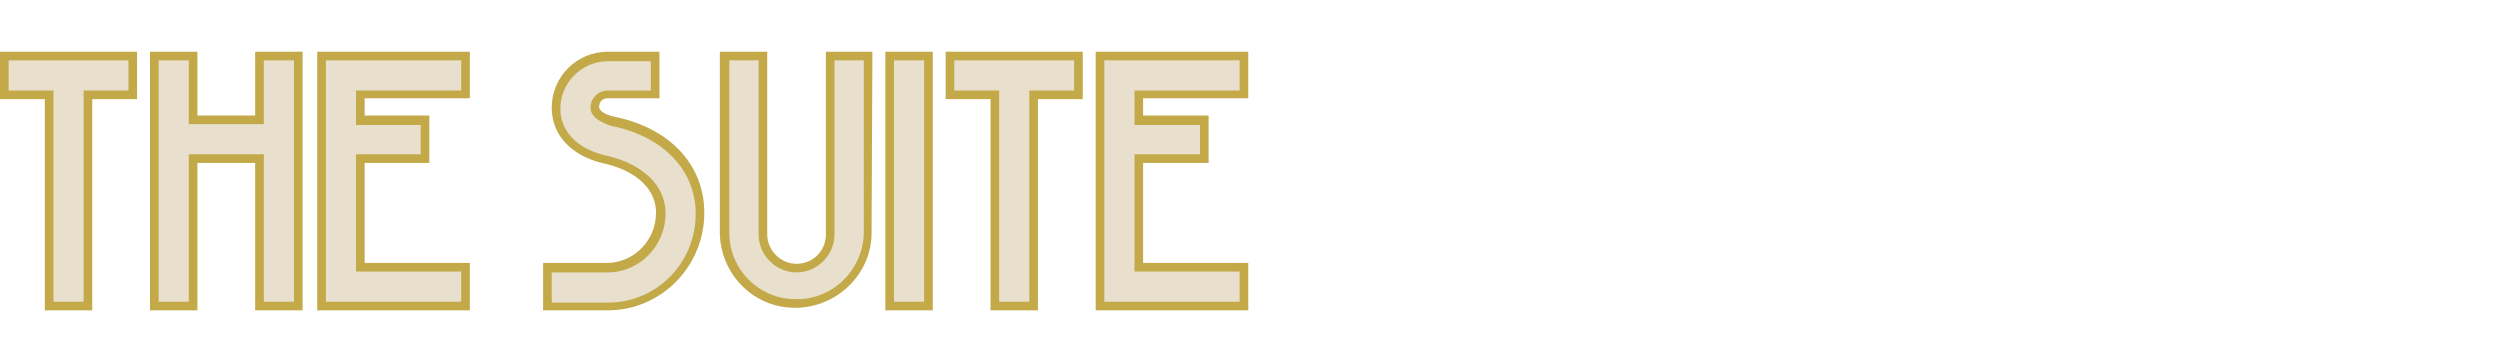 <?xml version="1.0" encoding="utf-8"?>
<!-- Generator: Adobe Illustrator 24.0.3, SVG Export Plug-In . SVG Version: 6.00 Build 0)  -->
<svg version="1.1" id="レイヤー_1" xmlns="http://www.w3.org/2000/svg" xmlns:xlink="http://www.w3.org/1999/xlink" x="0px"
	 y="0px" viewBox="0 0 290 42" style="enable-background:new 0 0 290 42;" xml:space="preserve">
<style type="text/css">
	.st0{fill:#E8DFCD;}
	.st1{fill:#C3A948;}
</style>
<title>アセット 1</title>
<g id="レイヤー_2_1_">
	<g id="font">
		<path class="st0" d="M92.4,35.5c-4.6,0-8.3-3.7-8.3-8.3V6.5h4.5v20.7c0,2.1,1.7,3.9,3.9,3.9s3.9-1.7,3.9-3.9V6.5h4.5v20.7
			C100.7,31.8,97,35.5,92.4,35.5z"/>
		<path class="st1" d="M100.2,7v20.2c-0.2,4.3-3.8,7.7-8.1,7.5c-4.1-0.1-7.4-3.4-7.5-7.5V7H88v20.2c0,2.4,2,4.4,4.4,4.4
			s4.4-2,4.4-4.4V7H100.2 M101.2,6h-5.4v21.2c0,1.9-1.5,3.4-3.4,3.4S89,29,89,27.2V6h-5.5v21.2c0.2,4.9,4.2,8.7,9.1,8.5
			c4.6-0.2,8.4-3.9,8.5-8.5L101.2,6L101.2,6z"/>
		<rect x="103.2" y="6.5" class="st0" width="4.5" height="29"/>
		<path class="st1" d="M107.2,7v28h-3.5V7H107.2 M108.2,6h-5.5v30h5.5V6z"/>
		<polygon class="st0" points="5.7,35.5 5.7,11 0.5,11 0.5,6.5 15.4,6.5 15.4,11 10.2,11 10.2,35.5 		"/>
		<path class="st1" d="M14.9,7v3.5H9.7V35H6.2V10.5H1V7H14.9 M15.9,6H0v5.5h5.2V36h5.5V11.5h5.2V6z"/>
		<polygon class="st0" points="37.3,35.5 37.3,6.5 54,6.5 54,11 41.8,11 41.8,13.9 49.4,13.9 49.4,18.4 41.8,18.4 41.8,31 54,31 
			54,35.5 		"/>
		<path class="st1" d="M53.5,7v3.5H41.3v4h7.5v3.4h-7.5v13.6h12.2V35H37.8V7H53.5 M54.5,6H36.8v30h17.7v-5.5H42.3V18.9h7.5v-5.5
			h-7.5v-2h12.2V6z"/>
		<polygon class="st0" points="127.7,35.5 127.7,6.5 144.3,6.5 144.3,11 132.1,11 132.1,13.9 139.7,13.9 139.7,18.4 132.1,18.4 
			132.1,31 144.3,31 144.3,35.5 		"/>
		<path class="st1" d="M143.8,7v3.5h-12.2v4h7.6v3.4h-7.6v13.6h12.2V35h-15.7V7H143.8 M144.8,6h-17.7v30h17.7v-5.5h-12.2V18.9h7.6
			v-5.5h-7.6v-2h12.2V6z"/>
		<polygon class="st0" points="115.4,35.5 115.4,11 110.2,11 110.2,6.5 125.1,6.5 125.1,11 119.9,11 119.9,35.5 		"/>
		<path class="st1" d="M124.6,7v3.5h-5.2V35h-3.5V10.5h-5.2V7H124.6 M125.6,6h-15.9v5.5h5.2V36h5.5V11.5h5.2L125.6,6L125.6,6z"/>
		<path class="st0" d="M63.5,35.5V31h7c3.5,0,6.2-2.8,6.2-6.3c0-3.7-3.4-5.7-6.7-6.3c-3.5-0.9-5.5-3.1-5.5-5.9c0-3.3,2.7-6,6-6H76
			V11h-5.5c-0.8,0-1.5,0.7-1.5,1.5c0,0.9,1.4,1.4,2.1,1.6c6.2,1.2,10.2,5.3,10.2,10.7c0,5.9-4.8,10.7-10.7,10.8H63.5z"/>
		<path class="st1" d="M75.5,7v3.5h-5c-1.1,0-2,0.9-2,2c0,1.2,1.5,1.8,2.4,2.1c6,1.2,9.8,5.1,9.8,10.2c0,5.7-4.5,10.3-10.2,10.3
			c0,0,0,0,0,0H64v-3.5h6.5c3.7,0,6.7-3.1,6.7-6.8c0-4-3.7-6.1-7.1-6.8l0,0c-3.2-0.8-5.1-2.8-5.1-5.4c0-3,2.5-5.5,5.5-5.5
			c0,0,0,0,0,0H75.5 M76.5,6h-6C66.9,6,64,8.9,64,12.5c0,0,0,0,0,0c0,3.1,2.2,5.5,5.8,6.4l0,0l0,0c3,0.6,6.3,2.4,6.3,5.8
			c0,3.2-2.6,5.8-5.7,5.8H63V36h7.5c6.2,0,11.2-5.1,11.2-11.3c0-5.6-4-9.9-10.6-11.2c-0.8-0.2-1.6-0.6-1.6-1.1c0-0.6,0.4-1,1-1h6
			L76.5,6L76.5,6z"/>
		<polygon class="st0" points="30.1,35.5 30.1,18.4 22.4,18.4 22.4,35.5 17.9,35.5 17.9,6.5 22.4,6.5 22.4,14 30.1,14 30.1,6.5 
			34.6,6.5 34.6,35.5 		"/>
		<path class="st1" d="M34.1,7v28h-3.5V17.9h-8.7V35h-3.5V7h3.5v7.4h8.7V7H34.1 M35.1,6h-5.5v7.4h-6.7V6h-5.5v30h5.5V18.9h6.7V36
			h5.5V6z"/>
	</g>
</g>
</svg>
